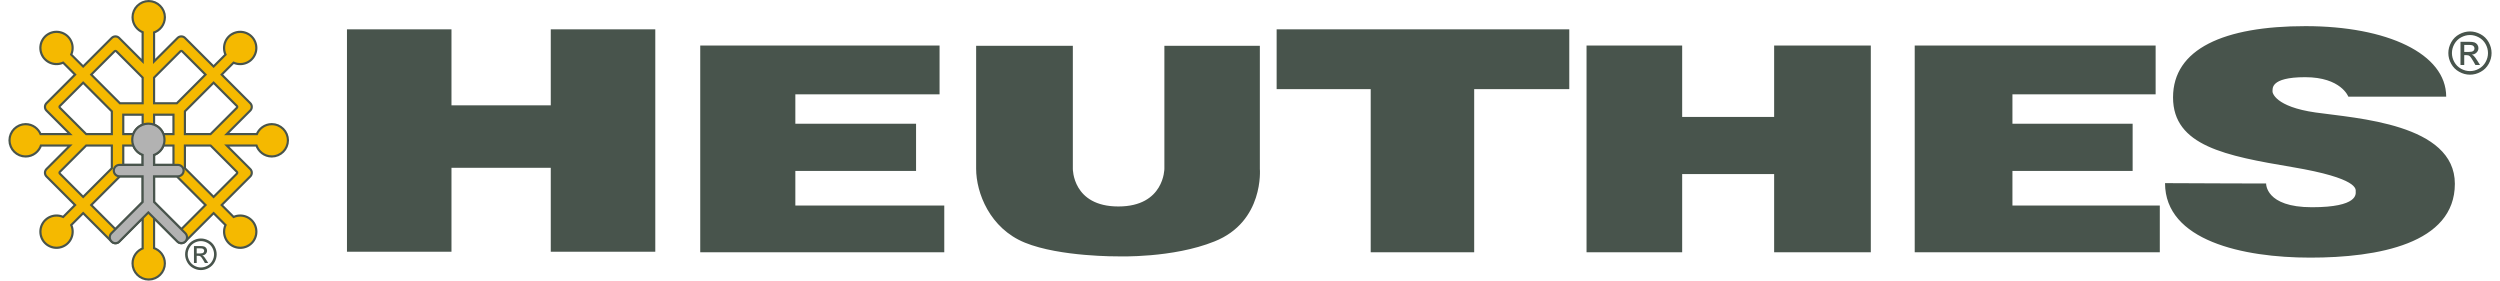 <?xml version="1.0" encoding="UTF-8"?> <svg xmlns="http://www.w3.org/2000/svg" xmlns:xlink="http://www.w3.org/1999/xlink" xmlns:xodm="http://www.corel.com/coreldraw/odm/2003" xml:space="preserve" width="2673px" height="300px" version="1.1" style="shape-rendering:geometricPrecision; text-rendering:geometricPrecision; image-rendering:optimizeQuality; fill-rule:evenodd; clip-rule:evenodd" viewBox="0 0 9145.702 1033.419"> <defs> <style type="text/css"> .fil0 {fill:#48544C} .fil2 {fill:#B2B2B2} .fil1 {fill:#F5B900} </style> </defs> <g id="Warstwa_x0020_1">  <path class="fil0" d="M7021.075 167.809l887.318 0 0 179.732 -527.409 0 0 108.118 442.722 0 0 173.911 -442.722 0 0 127.491 542.79 0 0 171.968 -902.699 0 0 -761.22zm-6534.332 -48.337l-8.116 -5.213 -7.213 -6.304 -6.212 -7.358 -5.076 -8.266 -3.767 -9.019 -2.361 -9.653 -0.758 -10.222 1.269 -12.694 3.701 -11.896 5.833 -10.83 7.803 -9.34 9.372 -7.781 10.803 -5.886 11.922 -3.715 12.773 -1.295 12.733 1.295 11.923 3.715 10.817 5.886 9.358 7.781 7.776 9.34 5.887 10.83 3.714 11.896 1.269 12.694 -0.895 10.627 -2.511 9.962 -4.076 9.332 -5.401 8.45 -6.697 7.429 -7.671 6.344 -8.68 5.067 -3.824 1.511 0 94.517 80.1 -80.056 3.349 -2.688 4.035 -2.146 4.362 -1.269 4.428 -0.458 4.428 0.458 4.336 1.269 4.093 2.12 3.348 2.714 102.699 102.671 39.186 -39.129 -1.458 -3.793 -1.309 -4.794 -0.987 -4.82 -0.568 -4.847 -0.216 -4.943 0.136 -4.9 0.582 -4.85 0.89 -4.86 1.256 -4.754 1.74 -4.644 2 -4.591 2.415 -4.415 2.798 -4.278 3.185 -4.04 3.565 -3.9 4.767 -4.309 5.142 -3.767 5.388 -3.185 5.657 -2.582 5.834 -2.009 5.957 -1.472 6.036 -0.881 6.062 -0.269 6.089 0.269 6.036 0.881 5.926 1.472 5.807 2.009 5.684 2.582 5.389 3.185 5.172 3.767 4.75 4.362 4.348 4.834 3.781 5.115 3.199 5.415 2.568 5.631 2.067 5.807 1.471 5.957 0.851 6.049 0.295 6.049 -0.295 6.116 -0.851 6.036 -1.471 5.913 -2.067 5.846 -2.568 5.644 -3.199 5.389 -3.781 5.155 -4.291 4.741 -3.89 3.648 -4.067 3.159 -4.265 2.793 -4.415 2.393 -4.511 2.048 -4.71 1.648 -4.768 1.295 -4.807 0.948 -4.886 0.498 -4.917 0.149 -4.886 -0.229 -4.891 -0.542 -4.833 -0.956 -4.71 -1.339 -3.877 -1.401 -39.116 39.129 102.742 102.711 2.631 3.336 2.176 4.066 1.295 4.349 0.379 4.441 -0.379 4.455 -1.295 4.335 -2.176 4.062 -2.688 3.353 -80.043 80.043 98.892 0 1.647 -3.564 5.213 -7.984 6.362 -7.155 7.331 -6.129 8.182 -4.97 8.966 -3.74 9.561 -2.309 10.191 -0.811 12.628 1.296 11.962 3.701 10.763 5.926 9.412 7.71 7.75 9.424 5.846 10.804 3.71 11.869 1.326 12.786 -1.326 12.773 -3.71 11.923 -5.846 10.816 -7.75 9.359 -9.412 7.75 -10.763 5.886 -11.962 3.714 -12.681 1.296 -10.667 -0.904 -10.072 -2.564 -9.384 -4.106 -8.451 -5.494 -7.481 -6.755 -6.362 -7.842 -5.076 -8.79 -1.458 -3.798 -97.341 0 80.043 80.047 2.688 3.349 2.176 4.062 1.295 4.335 0.379 4.442 -0.379 4.467 -1.295 4.336 -2.176 4.066 -2.688 3.336 -102.685 102.671 39.266 39.266 3.846 -1.392 4.688 -1.375 4.86 -0.921 4.912 -0.581 4.834 -0.216 4.917 0.15 4.886 0.528 4.864 0.943 4.763 1.296 4.635 1.648 4.547 2.053 4.432 2.392 4.265 2.807 4.063 3.146 3.864 3.564 4.322 4.82 3.767 5.076 3.212 5.472 2.591 5.6 2.026 5.82 1.472 5.957 0.837 6.036 0.313 6.089 -0.313 6.102 -0.837 6.037 -1.472 5.952 -2.026 5.807 -2.591 5.618 -3.212 5.454 -3.767 5.093 -4.349 4.821 -4.78 4.331 -5.146 3.767 -5.402 3.203 -5.684 2.63 -5.82 1.987 -5.9 1.459 -6.089 0.89 -6.062 0.282 -6.05 -0.282 -6.036 -0.89 -5.952 -1.459 -5.82 -1.987 -5.684 -2.63 -5.389 -3.203 -5.159 -3.767 -4.741 -4.305 -3.564 -3.851 -3.199 -4.089 -2.793 -4.242 -2.393 -4.428 -2.066 -4.565 -1.674 -4.67 -1.269 -4.781 -0.93 -4.846 -0.542 -4.887 -0.119 -4.877 0.203 -4.873 0.564 -4.93 0.974 -4.763 1.321 -4.767 1.446 -3.807 -39.279 -39.279 -102.699 102.712 -3.375 2.714 -4.066 2.119 -4.336 1.256 -4.428 0.445 -4.428 -0.445 -4.362 -1.256 -4.035 -2.146 -3.349 -2.74 -80.1 -80.043 0 98.147 3.824 1.502 8.68 5.063 7.671 6.344 6.697 7.442 5.401 8.477 4.076 9.305 2.511 9.993 0.837 10.57 -1.238 12.693 -3.74 11.923 -5.834 10.816 -7.776 9.359 -9.358 7.802 -10.817 5.834 -11.923 3.741 -12.772 1.255 -12.786 -1.255 -11.87 -3.741 -10.803 -5.834 -9.372 -7.802 -7.803 -9.359 -5.886 -10.816 -3.701 -11.923 -1.243 -12.662 0.785 -10.222 2.361 -9.658 3.767 -9.032 5.076 -8.248 6.173 -7.345 7.252 -6.322 8.116 -5.199 3.657 -1.578 0 -99.27 -80.043 80.096 -3.388 2.714 -4.041 2.119 -4.344 1.256 -4.498 0.445 -4.415 -0.445 -4.349 -1.256 -4.049 -2.146 -3.388 -2.74 -102.663 -102.659 -39.169 39.169 1.445 3.793 1.322 4.781 0.947 4.82 0.591 4.86 0.229 4.917 -0.172 4.886 -0.555 4.891 -0.89 4.833 -1.326 4.736 -1.648 4.688 -2.062 4.565 -2.432 4.441 -2.754 4.239 -3.203 4.093 -3.534 3.833 -4.793 4.335 -5.107 3.754 -5.415 3.186 -5.631 2.621 -5.82 2.023 -5.952 1.418 -6.036 0.89 -6.076 0.313 -6.089 -0.313 -6.036 -0.89 -5.957 -1.418 -5.816 -2.023 -5.631 -2.621 -5.441 -3.186 -5.133 -3.754 -4.767 -4.362 -4.389 -4.806 -3.767 -5.116 -3.185 -5.401 -2.622 -5.645 -2.035 -5.807 -1.406 -5.97 -0.877 -6.018 -0.273 -6.094 0.273 -6.089 0.877 -6.075 1.419 -5.913 2.022 -5.807 2.622 -5.644 3.238 -5.389 3.714 -5.155 4.362 -4.837 3.877 -3.494 4.01 -3.159 4.278 -2.825 4.446 -2.414 4.52 -2.053 4.675 -1.661 4.763 -1.243 4.851 -0.987 4.873 -0.484 4.93 -0.19 4.86 0.203 4.899 0.581 4.82 0.97 4.741 1.326 3.807 1.414 39.146 -39.169 -102.649 -102.671 -2.701 -3.309 -2.146 -4.093 -1.295 -4.336 -0.392 -4.467 0.392 -4.442 1.295 -4.335 2.146 -4.093 2.701 -3.349 80.016 -80.016 -94.811 0 -1.476 3.798 -5.036 8.79 -6.358 7.842 -7.495 6.755 -8.464 5.494 -9.371 4.106 -10.046 2.564 -10.684 0.904 -12.689 -1.296 -11.909 -3.714 -10.83 -5.886 -9.358 -7.75 -7.751 -9.359 -5.859 -10.816 -3.754 -11.923 -1.256 -12.773 1.256 -12.746 3.754 -11.909 5.859 -10.804 7.751 -9.424 9.358 -7.71 10.83 -5.926 11.909 -3.701 12.689 -1.296 10.129 0.811 9.601 2.309 8.926 3.74 8.182 4.97 7.358 6.129 6.331 7.155 5.213 7.984 1.595 3.564 96.433 0 -80.043 -80.043 -2.701 -3.322 -2.146 -4.093 -1.295 -4.335 -0.392 -4.455 0.392 -4.441 1.295 -4.349 2.146 -4.066 2.701 -3.362 102.649 -102.685 -39.212 -39.279 -3.851 1.419 -4.737 1.322 -4.859 1 -4.865 0.568 -4.886 0.185 -4.93 -0.106 -4.847 -0.568 -4.833 -0.903 -4.794 -1.296 -4.657 -1.647 -4.564 -2.04 -4.415 -2.419 -4.256 -2.82 -4.076 -3.172 -3.833 -3.591 -4.335 -4.728 -3.741 -5.146 -3.229 -5.397 -2.591 -5.644 -2.04 -5.834 -1.445 -5.943 -0.851 -6.076 -0.295 -6.063 0.295 -6.062 0.851 -6.023 1.445 -5.966 2.04 -5.82 2.591 -5.604 3.229 -5.455 3.741 -5.089 4.375 -4.864 4.767 -4.349 5.142 -3.71 5.415 -3.216 5.631 -2.617 5.833 -2 5.952 -1.472 6.023 -0.877 6.103 -0.268 6.062 0.268 6.036 0.877 5.957 1.472 5.781 2 5.67 2.617 5.442 3.216 5.075 3.71 4.807 4.349 3.525 3.89 3.199 4.01 2.811 4.265 2.388 4.419 2.053 4.617 1.7 4.631 1.283 4.767 0.907 4.834 0.525 4.859 0.136 4.917 -0.216 4.913 -0.568 4.86 -0.934 4.851 -1.322 4.723 -1.445 3.793 39.279 39.279 102.663 -102.619 3.388 -2.74 4.049 -2.146 4.349 -1.269 4.441 -0.458 4.472 0.458 4.344 1.269 4.041 2.146 3.335 2.688 80.096 80.056 0 -95.64 -3.657 -1.564zm222.143 758.911c9.759,0 19.28,2.498 28.599,7.534 9.261,4.983 16.514,12.165 21.721,21.497 5.173,9.345 7.808,19.077 7.808,29.193 0,10.002 -2.565,19.633 -7.697,28.908 -5.116,9.248 -12.275,16.434 -21.51,21.576 -9.222,5.08 -18.836,7.671 -28.921,7.671 -10.103,0 -19.743,-2.591 -28.938,-7.671 -9.262,-5.142 -16.474,-12.328 -21.576,-21.576 -5.159,-9.275 -7.684,-18.906 -7.684,-28.908 0,-10.116 2.538,-19.848 7.803,-29.193 5.186,-9.332 12.491,-16.514 21.77,-21.497 9.301,-5.036 18.848,-7.534 28.625,-7.534zm0 9.653c-8.226,0 -16.152,2.12 -23.889,6.292 -7.693,4.186 -13.786,10.195 -18.148,17.945 -4.388,7.777 -6.561,15.853 -6.561,24.334 0,8.359 2.173,16.364 6.455,24.048 4.296,7.724 10.301,13.703 17.985,18.025 7.711,4.265 15.756,6.428 24.158,6.428 8.358,0 16.403,-2.163 24.114,-6.428 7.737,-4.322 13.693,-10.301 17.958,-18.025 4.265,-7.684 6.389,-15.689 6.389,-24.048 0,-8.481 -2.15,-16.557 -6.499,-24.334 -4.344,-7.75 -10.42,-13.759 -18.17,-17.945 -7.754,-4.172 -15.707,-6.292 -23.792,-6.292zm-25.537 80.664l0 -62.529 21.47 0c7.416,0 12.72,0.569 16.016,1.714 3.265,1.124 5.886,3.159 7.856,6.036 1.947,2.917 2.917,5.97 2.917,9.195 0,4.539 -1.617,8.535 -4.887,11.949 -3.269,3.362 -7.6,5.265 -13.015,5.715 2.225,0.916 4.01,1.996 5.331,3.291 2.525,2.485 5.618,6.605 9.279,12.412l7.601 12.217 -12.342 0 -5.538 -9.843c-4.388,-7.71 -7.856,-12.596 -10.543,-14.544 -1.851,-1.471 -4.565,-2.185 -8.129,-2.185l-5.913 0 0 26.572 -10.103 0zm10.103 -35.146l12.275 0c5.86,0 9.843,-0.93 11.949,-2.648 2.159,-1.727 3.238,-4.075 3.238,-6.966 0,-1.85 -0.55,-3.485 -1.577,-4.956 -1.013,-1.472 -2.419,-2.551 -4.283,-3.265 -1.824,-0.732 -5.172,-1.084 -10.151,-1.084l-11.451 0 0 18.919zm-153.014 -646.031l0 88.846 78.126 0 101.623 -101.645 -82.783 -82.77 -0.379 -0.326 -0.084 -0.053 -0.132 -0.013 -0.097 0 -0.079 0 -0.11 0.013 -0.08 0.053 -0.392 0.326 -95.613 95.569zm215.178 22.616l-101.632 101.663 0 78.073 88.872 0 95.503 -95.6 0.326 -0.352 0.053 -0.08 0.027 -0.092 0.039 -0.124 -0.039 -0.11 -0.027 -0.092 -0.053 -0.08 -0.326 -0.405 -82.743 -82.801zm-265.216 432.14l0 -88.767 -78.127 0 -101.618 101.592 82.809 82.81 0.406 0.326 0.079 0.04 0.031 0.026 0.106 0 0.11 0 0.092 -0.026 0.08 -0.04 0.392 -0.326 95.64 -95.635zm-215.178 -22.62l101.663 -101.58 0 -78.086 -88.877 0 -95.596 95.56 -0.299 0.406 -0.027 0.026 0 0.119 -0.053 0.124 0.053 0.149 0 0.066 0.027 0.053 0.299 0.379 82.81 82.784zm35.433 -444.935l101.671 101.645 78.074 0 0 -88.846 -95.583 -95.569 -0.405 -0.326 -0.071 -0.053 -0.145 -0.013 -0.11 0 -0.106 0 -0.084 0.013 -0.053 0.053 -0.392 0.326 -82.796 82.77zm432.201 265.269l-88.872 0 0 78.086 101.632 101.58 82.8 -82.731 0.269 -0.405 0.08 -0.08 0 -0.092 0.039 -0.123 -0.039 -0.106 -0.027 -0.097 -0.053 -0.123 -0.326 -0.375 -95.503 -95.534zm-22.669 215.111l-101.623 -101.592 -78.126 0 0 88.767 95.64 95.635 0.392 0.326 0.079 0.04 0.084 0.026 0.079 0 0.097 0 0.093 -0.026 0.066 -0.04 0.405 -0.326 82.814 -82.81zm-432.179 -265.229l88.877 0 0 -78.073 -101.663 -101.663 -82.81 82.801 -0.299 0.405 -0.027 0.08 0 0.066 -0.053 0.136 0.053 0.137 0 0.079 0.027 0.08 0.299 0.352 95.596 95.6zm191.346 -27.18l3.119 -2.053 3.256 -1.811 3.322 -1.621 1.349 -0.582 0 -30.19 -63.464 0 0 63.437 30.221 0 0.568 -1.3 1.63 -3.335 1.824 -3.225 2.04 -3.172 2.243 -3.04 2.467 -2.944 2.622 -2.806 2.793 -2.648 2.917 -2.445 3.093 -2.265zm68.944 -2.053l3.199 2.053 3.013 2.265 2.944 2.445 2.833 2.648 2.674 2.806 2.445 2.944 2.23 3.04 2.035 3.172 1.824 3.225 1.609 3.335 0.55 1.3 30.234 0 0 -63.397 -63.45 0 0 30.181 1.379 0.577 3.269 1.621 3.212 1.785zm21.373 87.211l-2.035 3.119 -2.23 3.067 -2.445 2.943 -2.617 2.82 -2.837 2.661 -2.997 2.446 -3.013 2.269 -3.199 2.035 -3.212 1.824 -3.322 1.635 -1.326 0.511 0 30.194 63.45 0 0 -63.384 -30.203 0 -0.581 1.3 -1.609 3.291 -1.824 3.269zm-87.198 21.32l-3.119 -1.995 -3.067 -2.269 -2.943 -2.446 -2.793 -2.661 -2.622 -2.82 -2.467 -2.93 -2.243 -3.08 -2.04 -3.119 -1.824 -3.269 -1.63 -3.291 -0.568 -1.3 -30.221 0 0 63.384 63.464 0 0 -30.194 -1.322 -0.511 -3.349 -1.635 -3.256 -1.864zm8583.684 -453.376c13.368,0 26.387,3.432 39.134,10.279 12.759,6.856 22.655,16.659 29.771,29.419 7.102,12.803 10.64,26.114 10.64,39.984 0,13.702 -3.512,26.907 -10.491,39.547 -6.983,12.668 -16.852,22.524 -29.462,29.463 -12.583,7.089 -25.832,10.557 -39.592,10.557 -13.813,0 -27.03,-3.468 -39.601,-10.557 -12.667,-6.939 -22.496,-16.795 -29.546,-29.463 -7.058,-12.64 -10.57,-25.845 -10.57,-39.547 0,-13.87 3.604,-27.181 10.72,-39.984 7.155,-12.76 17.082,-22.563 29.841,-29.419 12.694,-6.847 25.762,-10.279 39.156,-10.279zm0 13.192c-11.217,0 -22.061,2.89 -32.688,8.604 -10.574,5.724 -18.906,13.892 -24.858,24.559 -5.944,10.707 -8.94,21.752 -8.94,33.327 0,11.446 2.943,22.413 8.803,32.987 5.847,10.504 14.073,18.725 24.616,24.585 10.601,5.86 21.537,8.803 33.067,8.803 11.451,0 22.47,-2.943 33.04,-8.803 10.522,-5.86 18.73,-14.081 24.537,-24.585 5.86,-10.574 8.777,-21.541 8.777,-32.987 0,-11.575 -2.944,-22.62 -8.9,-33.327 -5.94,-10.667 -14.271,-18.835 -24.859,-24.559 -10.627,-5.714 -21.496,-8.604 -32.595,-8.604zm-34.957 110.492l0 -85.647 29.423 0c10.099,0 17.377,0.718 21.915,2.308 4.442,1.556 8.032,4.349 10.773,8.266 2.648,3.956 3.97,8.195 3.97,12.557 0,6.292 -2.225,11.746 -6.711,16.394 -4.494,4.657 -10.398,7.195 -17.808,7.803 3.053,1.269 5.494,2.767 7.331,4.565 3.446,3.335 7.644,9.019 12.623,16.985l10.508 16.769 -16.958 0 -7.618 -13.526c-5.913,-10.601 -10.72,-17.285 -14.381,-19.933 -2.551,-2.027 -6.292,-2.943 -11.125,-2.943l-8.129 0 0 36.402 -13.813 0zm13.813 -48.219l16.839 0c7.966,0 13.461,-1.225 16.377,-3.617 2.917,-2.348 4.415,-5.534 4.415,-9.53 0,-2.459 -0.753,-4.807 -2.146,-6.781 -1.418,-1.969 -3.388,-3.525 -5.833,-4.441 -2.551,-1.013 -7.182,-1.511 -13.923,-1.511l-15.729 0 0 25.88zm-66.486 164.681l-360.424 0c0,0 -26.559,-71.671 -159.019,-71.671 -132.487,0 -118.648,45.055 -120.239,50.875 -1.529,5.807 9.491,57.952 159.073,79.219 149.661,21.347 512.543,41.535 512.543,262.533 0,220.967 -284.108,271.979 -532.582,271.979 -248.407,0 -534.864,-62.666 -534.864,-274.372 173.022,1.216 372.333,1.216 372.333,1.216 0,0 -3.564,87.538 168.471,87.538 171.999,0 161.438,-49.704 161.438,-57.965 0,-8.279 11.72,-48.487 -233.352,-89.833 -245.002,-41.429 -439.427,-77.981 -439.427,-256.686 0,-178.639 187.094,-262.502 487.751,-262.502 300.649,0 518.298,101.337 518.298,259.669zm-5414.349 -187.147l356.168 0 0 452.685c0,0 -1.675,138.955 167.716,138.955 169.444,0 169.444,-138.955 169.444,-138.955l0 -452.685 351.635 0 0 452.685c0,0 16.755,194.967 -167.448,267.851 -153.442,61.775 -353.631,54.915 -353.631,54.915 0,0 -214.648,2.19 -344.139,-50.47 -129.531,-52.62 -179.745,-183.759 -179.745,-272.296 0,-88.494 0,-452.685 0,-452.685zm-2317.313 -60.841l384.922 0 0 280.108 365.689 0 0 -280.108 384.969 0 0 819.105 -384.969 0 0 -309.144 -365.689 0 0 309.144 -384.922 0 0 -819.105zm1301.134 59.854l881.489 0 0 179.732 -531.19 0 0 108.118 444.6 0 0 173.911 -444.6 0 0 127.491 548.527 0 0 171.968 -898.826 0 0 -761.22zm2122.957 -59.854l1077.853 0 0 220.24 -350.268 0 0 600.834 -381.123 0 0 -600.834 -346.462 0 0 -220.24zm1141.409 59.854l352.216 0 0 262.762 338.725 0 0 -262.762 356.088 0 0 761.22 -356.088 0 0 -287.915 -338.725 0 0 287.915 -352.216 0 0 -761.22z"></path> <path class="fil1" d="M226.452 201.797l48.783 48.796 108.034 -108.047c5.97,-5.953 15.747,-5.953 21.699,0l93.397 93.37 0 -120.048c-21.602,-7.605 -37.133,-28.234 -37.133,-52.352 0,-30.555 24.916,-55.493 55.458,-55.493 30.555,0 55.493,24.938 55.493,55.493 0,25.061 -16.796,46.329 -39.68,53.176l0 119.224 93.366 -93.37c5.97,-5.953 15.747,-5.953 21.713,0l108.034 108.047 48.663 -48.677c-10.614,-20.858 -7.208,-47.095 10.182,-64.486 21.589,-21.606 56.846,-21.606 78.435,0 21.62,21.616 21.62,56.846 0,78.461 -17.39,17.395 -43.623,20.77 -64.459,10.156l-48.677 48.677 108.047 108.034c5.97,5.97 5.953,15.742 0,21.699l-93.397 93.397 123.344 0c7.737,-21.307 28.22,-36.617 52.149,-36.591 30.555,-0.026 55.493,24.911 55.493,55.466 0,30.543 -24.938,55.458 -55.493,55.458 -25.25,0.013 -46.663,-17.016 -53.334,-40.187l-122.159 0 93.397 93.358c5.953,5.97 5.97,15.743 0,21.713l-108.047 108.033 48.77 48.77c20.835,-10.61 47.099,-7.208 64.489,10.182 21.59,21.602 21.59,56.832 0,78.452 -21.62,21.603 -56.858,21.603 -78.452,0 -17.403,-17.394 -20.792,-43.641 -10.178,-64.49l-48.773 -48.773 -108.034 108.051c-5.966,5.966 -15.743,5.966 -21.713,0l-93.366 -93.397 0 122.873c22.884,6.816 39.653,28.097 39.653,53.171 0,30.542 -24.924,55.471 -55.466,55.471 -30.542,0 -55.471,-24.929 -55.471,-55.471 0,-24.14 15.544,-44.747 37.146,-52.347l0 -123.697 -93.397 93.397c-5.952,5.966 -15.729,5.966 -21.699,0l-108.034 -108.051 -48.677 48.694c10.614,20.818 7.239,47.056 -10.151,64.459 -21.62,21.603 -56.846,21.603 -78.466,0 -21.615,-21.589 -21.615,-56.845 0.014,-78.435 17.394,-17.407 43.614,-20.809 64.476,-10.182l48.677 -48.677 -108.06 -108.033c-5.97,-5.97 -5.97,-15.743 0,-21.713l93.384 -93.358 -119.635 0c-6.644,23.171 -28.057,40.2 -53.321,40.2 -30.542,0 -55.47,-24.928 -55.47,-55.471 0,-30.555 24.928,-55.466 55.47,-55.466 23.925,0 44.408,15.284 52.158,36.591l120.798 0 -93.384 -93.397c-5.97,-5.957 -5.97,-15.729 0,-21.699l108.06 -108.034 -48.8 -48.769c-20.831,10.609 -47.069,7.234 -64.459,-10.183 -21.62,-21.593 -21.62,-56.845 0,-78.439 21.589,-21.615 56.845,-21.615 78.435,0 17.39,17.395 20.796,43.628 10.168,64.464zm306.051 82.404l0 100.152 89.357 0 109.615 -109.629 -88.713 -88.714c-3.322,-3.322 -8.737,-3.322 -12.073,0l-98.186 98.191zm223.113 14.663l-109.598 109.616 0 89.374 100.12 0 98.191 -98.217c3.322,-3.322 3.322,-8.737 0,-12.059l-88.713 -88.714zm-257.251 446.763l0 -100.125 -89.387 0 -109.585 109.602 88.696 88.727c3.322,3.305 8.737,3.305 12.072,0l98.204 -98.204zm-223.13 -14.654l109.602 -109.624 0 -89.349 -100.12 0 -98.191 98.191c-3.322,3.323 -3.322,8.737 0,12.06l88.709 88.722zm24.145 -456.249l109.598 109.629 89.387 0 0 -100.125 -98.204 -98.218c-3.335,-3.322 -8.75,-3.322 -12.072,0l-88.709 88.714zm446.758 257.276l-100.12 0 0 89.349 109.598 109.624 88.713 -88.722c3.322,-3.323 3.309,-8.737 0,-12.06l-98.191 -98.191zm-14.676 223.104l-109.602 -109.602 -89.357 0 0 100.125 98.186 98.204c3.336,3.305 8.737,3.305 12.073,0l88.7 -88.727zm-446.745 -257.25l100.12 0 0 -89.387 -109.602 -109.603 -88.709 88.714c-3.322,3.322 -3.336,8.737 0,12.059l98.191 98.217zm191.478 -22.17c6.428,-6.402 14.042,-10.94 22.17,-13.544l0 -43.654 -79.368 0 0 79.368 43.654 0c2.608,-8.129 7.129,-15.746 13.544,-22.17zm56.308 -13.518c8.098,2.604 15.729,7.116 22.157,13.518 6.424,6.424 10.923,14.041 13.527,22.17l43.693 0 0 -79.368 -79.377 0 0 43.68zm35.684 69.834c-2.604,8.09 -7.116,15.717 -13.527,22.132 -6.428,6.441 -14.059,10.953 -22.157,13.557l0 43.68 79.364 0 0 -79.369 -43.68 0zm-69.822 35.689c-8.128,-2.604 -15.742,-7.116 -22.17,-13.557 -6.402,-6.415 -10.936,-14.042 -13.518,-22.132l-43.707 0 0 79.369 79.395 0 0 -43.68z"></path> <polygon class="fil0" points="661.478,878.749 660.222,883.516 657.953,888.036 654.741,892.046 650.772,895.288 646.383,897.584 641.722,898.945 636.968,899.377 632.179,898.945 627.517,897.571 623.142,895.275 619.551,892.319 515.245,788.105 412.137,891.385 408.898,894.557 404.55,897.328 399.796,899.108 394.76,899.783 389.697,899.364 384.754,897.787 380.163,895.125 376.303,891.561 373.223,887.807 370.928,883.432 369.566,878.749 369.135,873.968 369.606,869.174 370.985,864.517 373.276,860.142 376.224,856.521 490.386,742.305 490.223,653.415 408.762,653.415 404.131,652.944 399.421,651.472 395.152,649.163 391.424,646.084 388.375,642.383 386.04,638.091 384.582,633.408 384.066,628.367 384.582,623.331 386.04,618.635 388.349,614.339 391.424,610.642 395.152,607.589 399.408,605.254 404.131,603.782 408.749,603.293 490.21,603.293 490.21,573.104 488.928,572.588 485.619,570.958 482.407,569.134 479.275,567.107 476.261,564.851 473.331,562.437 470.485,559.749 466.202,555.008 462.435,549.867 459.249,544.452 456.641,538.808 454.606,533.001 453.147,527.031 452.27,520.999 452.011,514.936 452.27,508.843 453.147,502.793 454.606,496.841 456.641,491.021 459.249,485.39 462.435,479.988 466.202,474.847 470.551,470.04 475.358,465.704 480.491,461.937 485.901,458.752 491.532,456.143 497.339,454.103 503.296,452.645 509.332,451.795 515.434,451.486 521.497,451.795 527.546,452.645 533.499,454.103 539.306,456.143 544.95,458.752 550.378,461.937 555.48,465.704 560.304,470.04 564.635,474.847 568.402,479.988 571.579,485.39 574.196,491.034 576.223,496.867 577.668,502.793 578.532,508.83 578.827,514.936 578.532,520.999 577.668,527.031 576.223,532.987 574.196,538.808 571.579,544.438 568.402,549.867 564.635,555.008 560.37,559.749 557.454,562.463 554.497,564.935 551.418,567.204 548.232,569.24 544.963,571.09 541.614,572.725 540.306,573.253 540.306,603.293 624.627,603.293 629.262,603.782 633.972,605.254 638.241,607.589 641.951,610.642 644.991,614.339 647.326,618.621 648.798,623.318 649.313,628.367 648.798,633.421 647.326,638.131 644.991,642.383 641.951,646.084 638.241,649.163 633.959,651.472 629.262,652.944 624.627,653.415 540.306,653.415 540.306,664.245 540.345,670.497 540.345,676.776 540.372,689.28 540.385,695.505 540.411,701.77 540.438,714.275 540.456,720.553 540.456,726.818 540.469,733.053 540.495,739.331 540.495,742.305 654.605,856.331 657.548,859.953 659.857,864.354 661.289,869.038 661.844,873.858 "></polygon> <path class="fil2" d="M648.648 861.667c6.657,6.644 7.023,18.095 0.405,24.735l0 0c-6.639,6.617 -17.496,6.617 -24.153,0l-109.655 -109.585 -108.721 108.884c-6.468,7.724 -17.285,8.305 -24.414,0.379l0 0c-6.631,-6.631 -6.604,-17.553 0.053,-24.197l116.202 -116.256 -0.189 -100.191c-29.665,0 -59.344,0 -89.022,0 -9.398,0 -17.082,-7.684 -17.082,-17.069l0 0c0,-9.398 7.684,-17.077 17.082,-17.077 29.678,0 59.357,0 89.022,0l0 -43.667c-8.032,-2.622 -15.606,-7.116 -21.981,-13.491 -21.589,-21.603 -21.589,-56.833 0,-78.448 21.615,-21.594 56.845,-21.594 78.465,0 21.603,21.615 21.603,56.845 0,78.448 -6.468,6.467 -14.152,11.019 -22.347,13.61l0 43.548 91.908 0c9.398,0 17.069,7.679 17.069,17.077l0 0c0,9.385 -7.671,17.069 -17.069,17.069l-91.908 0c0,33.529 0.203,66.649 0.203,100.191l116.132 116.04z"></path> </g> </svg> 
